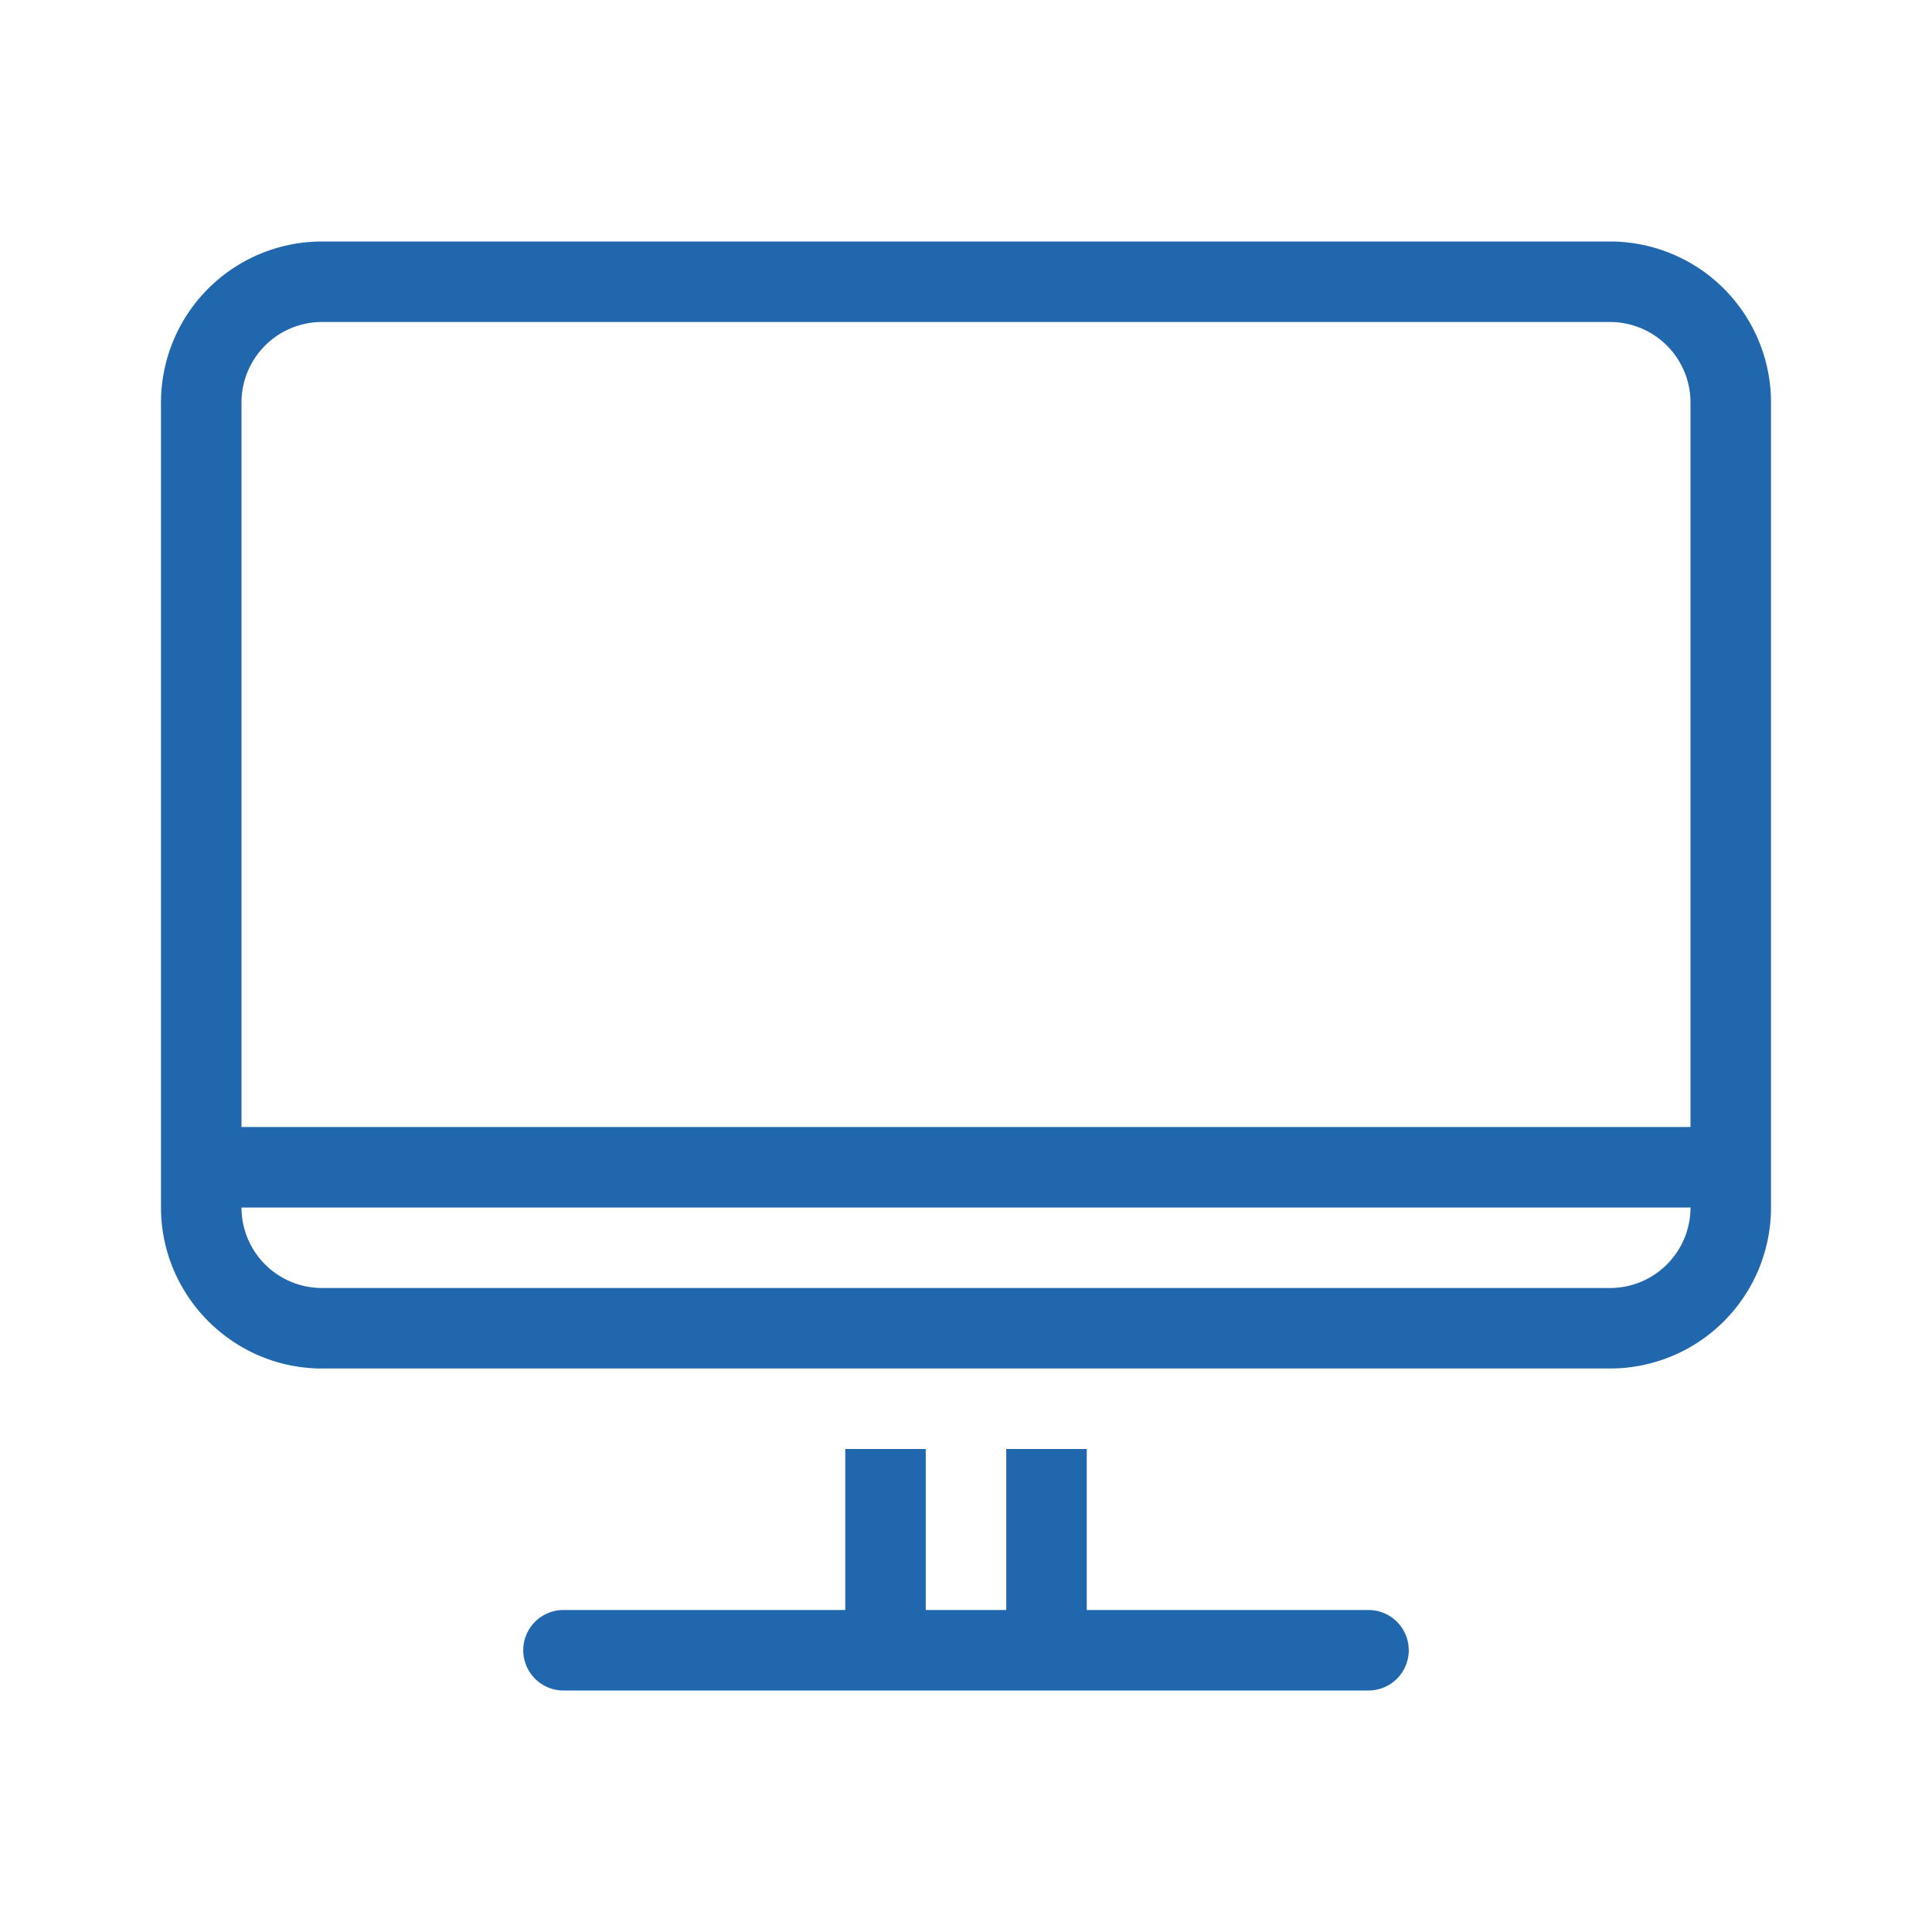 <svg xmlns="http://www.w3.org/2000/svg" width="24" height="24" fill="none"><path fill="#2167ae" d="M20 4a1 1 0 0 1 1 1v9H3V5a1 1 0 0 1 1-1zM3 15h18a1 1 0 0 1-1 1H4a1 1 0 0 1-1-1M4 3a2 2 0 0 0-2 2v10c0 1.1.9 2 2 2h16a2 2 0 0 0 2-2V5a2 2 0 0 0-2-2zm6.5 17v-2h1v2h1v-2h1v2H17a.5.5 0 0 1 0 1H7a.5.5 0 0 1 0-1z"/></svg>